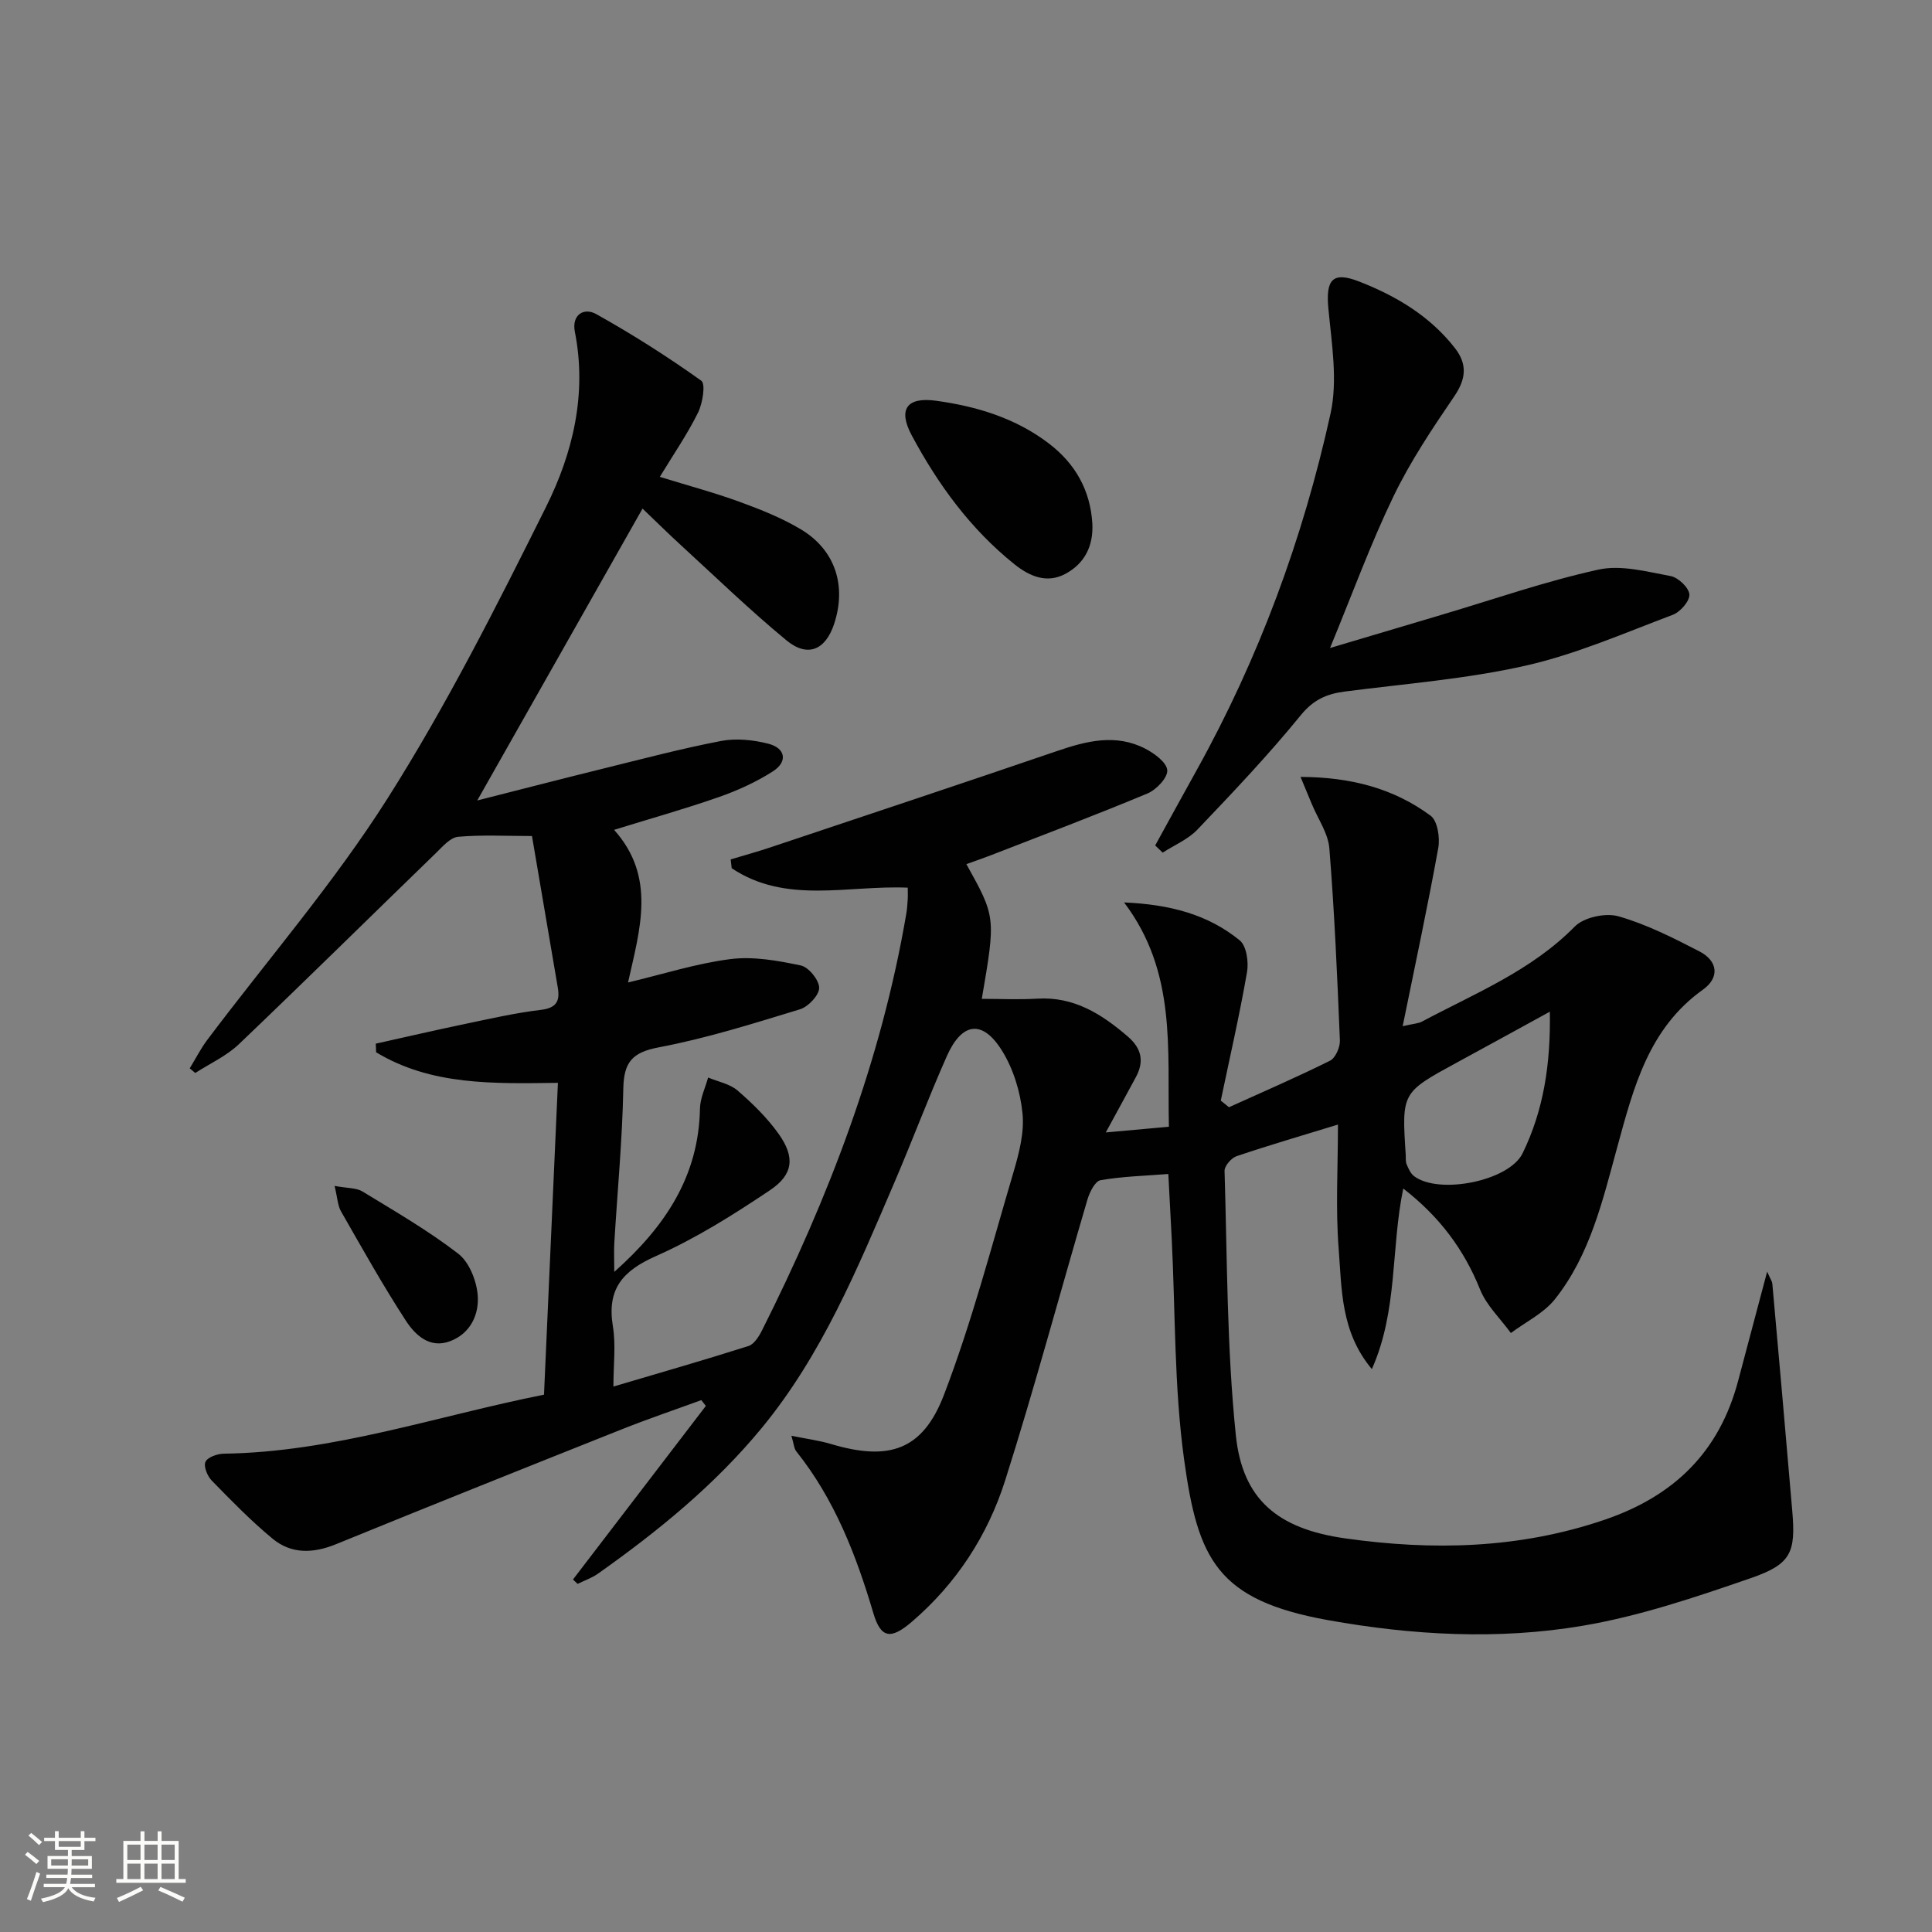 <svg enable-background="new 0 0 400 400" viewBox="0 0 400 400" xmlns="http://www.w3.org/2000/svg"><rect x="0" y="0" width="400" height="400" fill="#808080" stroke="none"/><path d="m5.17 384 .55-.58c.85.61 1.65 1.24 2.4 1.87l-.59.64c-.83-.73-1.62-1.38-2.36-1.93m1.22 9.53-.82-.34c.71-1.76 1.37-3.64 1.98-5.63.24.13.5.25.76.36-.6 1.67-1.24 3.54-1.92 5.61m-.5-13.5.57-.54c.56.44 1.31 1.06 2.26 1.87l-.64.64c-.68-.66-1.41-1.32-2.19-1.97m3.25.46h2.24v-1.36h.77v1.36h4.57v-1.36h.76v1.36h2.28v.69h-2.28v1.84h-2.64v1.26h4.18v2.64h-4.21c0 .45-.02.86-.05 1.21h4.32v.69h-4.38c-.04.34-.1.75-.19 1.22h5.15v.69h-4.82c.87 1.19 2.51 1.92 4.93 2.19-.17.31-.3.57-.37.76-2.77-.49-4.52-1.41-5.26-2.76-.56 1.26-2.3 2.23-5.24 2.9-.12-.24-.26-.48-.43-.72 2.73-.55 4.38-1.34 4.96-2.38h-4.38v-.69h4.65c.1-.38.17-.79.21-1.22h-4.32v-.69h4.4c.03-.34.05-.75.05-1.21h-4.2v-2.64h4.23v-1.26h-2.69v-1.84h-2.24zm1.46 4.46v1.29h3.45c.01-.4.02-.57.01-.53v-.32-.45h-3.46zm1.55-2.59h4.57v-1.19h-4.57zm6.11 2.59h-3.42v.77c-.01.19-.01.37-.02.53h3.44z" fill="#fbfcfa"/><path d="m32.63 379.16h.82v1.98h3.54v7.89h1.46v.78h-14.37v-.78h1.46v-7.89h3.55v-1.98h.82v1.98h2.73v-1.98zm-3.49 11.48.5.73c-1.61.82-3.28 1.63-5 2.41-.13-.27-.28-.55-.44-.82 1.75-.72 3.4-1.49 4.94-2.32m-2.78-5.55h2.73v-3.18h-2.73zm0 3.95h2.73v-3.2h-2.73zm3.54-3.95h2.73v-3.18h-2.73zm0 3.95h2.73v-3.2h-2.73zm7.89 4.68c-1.84-.92-3.51-1.7-5.02-2.32l.45-.73c1.89.8 3.57 1.55 5.04 2.23zm-1.62-11.81h-2.73v3.18h2.73zm-2.73 7.13h2.73v-3.2h-2.73z" fill="#fbfcfa"/><g fill="#010102"><path d="m112.63 288.75c.97-21.82 1.92-42.99 2.88-64.56-13.34.17-26.23.57-37.64-6.33-.02-.59-.04-1.18-.07-1.78 6.17-1.37 12.33-2.8 18.52-4.09 5.2-1.09 10.41-2.28 15.67-2.91 3.21-.38 3.97-1.82 3.5-4.58-1.74-10.29-3.5-20.58-5.35-31.41-5.43 0-10.4-.28-15.3.16-1.62.15-3.21 2.03-4.58 3.36-13.61 13.19-27.09 26.5-40.8 39.58-2.57 2.45-6 4-9.03 5.96-.38-.32-.77-.64-1.15-.96 1.21-1.97 2.26-4.06 3.64-5.9 12.5-16.62 26.21-32.46 37.31-49.97 12.24-19.31 22.61-39.87 32.82-60.37 5.56-11.16 8.51-23.4 5.97-36.25-.69-3.48 1.81-5.13 4.44-3.66 7.48 4.18 14.75 8.8 21.73 13.78.93.66.29 4.65-.66 6.59-2.19 4.44-5.03 8.56-7.92 13.32 5.92 1.83 11.32 3.27 16.55 5.18 4.35 1.59 8.73 3.33 12.68 5.7 7.11 4.28 9.46 11.66 6.86 19.56-1.78 5.4-5.48 7.03-9.87 3.41-7.56-6.23-14.62-13.08-21.86-19.71-2.69-2.46-5.28-5.03-7.94-7.57-11.1 19.61-22.24 39.28-34.22 60.43 9.51-2.41 17.64-4.52 25.79-6.53 8.21-2.02 16.4-4.2 24.69-5.79 3.13-.6 6.66-.23 9.79.57 3.56.91 4.05 3.71.97 5.7-3.45 2.22-7.3 3.97-11.18 5.33-7 2.45-14.16 4.46-21.73 6.8 8.76 9.77 5.35 20.55 2.89 31.6 7.29-1.73 14.17-3.95 21.22-4.84 4.74-.6 9.8.32 14.55 1.32 1.62.34 3.79 3.01 3.8 4.63 0 1.52-2.24 3.91-3.96 4.44-9.66 2.95-19.35 6.01-29.24 7.88-5.57 1.05-7.24 3.12-7.35 8.55-.21 10.63-1.22 21.24-1.86 31.87-.11 1.76-.01 3.52-.01 6.07 10.61-9.44 17.48-19.84 17.74-33.8.04-2.16 1.1-4.3 1.69-6.44 2.07.87 4.51 1.31 6.12 2.71 3.11 2.69 6.14 5.66 8.51 9 3.37 4.75 3.04 8.36-1.81 11.61-7.56 5.08-15.38 10-23.67 13.67-6.92 3.07-10.13 6.85-8.87 14.52.64 3.88.11 7.95.11 12.47 9.63-2.85 18.84-5.49 27.96-8.39 1.16-.37 2.16-1.96 2.79-3.21 13.78-27.42 24.69-55.85 29.88-86.25.17-.98.24-1.98.3-2.98.05-.8.01-1.61.01-2.46-12.44-.53-25.24 3.49-36.45-4.03-.07-.61-.14-1.21-.21-1.82 2.69-.81 5.41-1.55 8.07-2.44 19.82-6.63 39.65-13.21 59.42-19.97 6.13-2.1 12.21-3.67 18.32-.53 1.9.98 4.47 2.86 4.58 4.48.11 1.55-2.27 4.05-4.1 4.81-10.71 4.48-21.57 8.57-32.39 12.78-1.67.65-3.36 1.22-5.1 1.85 6.09 10.96 6.09 10.96 3.19 27.89 3.85 0 7.68.19 11.48-.04 7.6-.46 13.34 3.18 18.77 7.86 2.85 2.46 3.4 5.15 1.65 8.39-1.95 3.63-3.94 7.24-6.23 11.45 4.59-.42 8.58-.78 13.07-1.18-.37-16.06 1.65-31.98-9.28-46.44 9.46.41 17.36 2.47 23.95 7.86 1.4 1.15 1.87 4.48 1.5 6.58-1.55 8.91-3.58 17.73-5.43 26.59.57.46 1.13.91 1.7 1.37 6.99-3.17 14.04-6.21 20.91-9.63 1.13-.56 2.1-2.78 2.05-4.18-.54-13.27-1.12-26.54-2.18-39.78-.25-3.13-2.37-6.12-3.63-9.17-.66-1.6-1.33-3.2-2.34-5.63 10.45.04 19.28 2.38 26.93 8.03 1.44 1.06 1.97 4.55 1.59 6.67-2.17 12.02-4.74 23.97-7.37 36.91 2.31-.53 3.26-.55 4.01-.96 10.96-5.84 22.6-10.5 31.62-19.67 1.89-1.92 6.37-2.88 9.04-2.12 5.81 1.65 11.35 4.47 16.76 7.26 3.82 1.97 4.26 5.41.73 7.93-11.25 8.03-14.34 20.22-17.71 32.51-3.02 11.03-5.62 22.4-12.95 31.6-2.31 2.9-6.03 4.68-9.1 6.98-2.17-2.99-5.05-5.7-6.38-9.02-3.33-8.27-8.34-15.03-15.9-20.9-2.59 12.48-1.08 25.18-6.5 37.39-6.47-7.72-6.22-16.54-6.87-24.86-.66-8.38-.15-16.86-.15-25.77-7.45 2.29-14.27 4.27-21 6.55-1.08.37-2.51 2.02-2.48 3.04.56 18.26.46 36.61 2.34 54.75 1.37 13.23 8.61 19.35 22.61 21.33 18.09 2.56 36.05 2.18 53.73-3.85 14.44-4.92 23.79-14.09 27.67-28.83 1.85-7.01 3.72-14.01 5.99-22.54.72 1.62 1.03 2.03 1.07 2.46 1.4 15.7 2.8 31.39 4.13 47.09.73 8.58-.19 11-8.57 13.9-11.41 3.94-23.01 7.87-34.85 9.87-17.47 2.96-35.25 1.96-52.65-1.16-23.03-4.13-27-12.61-29.84-33.23-2.08-15.09-1.8-30.51-2.57-45.79-.22-4.29-.45-8.57-.7-13.36-4.91.39-9.54.5-14.04 1.29-1.12.2-2.25 2.46-2.7 3.98-5.71 19.39-10.93 38.94-17.05 58.2-3.62 11.38-10.1 21.35-19.31 29.24-4.33 3.71-6.42 3.47-7.97-1.78-3.57-12.05-8.03-23.57-15.96-33.51-.46-.57-.49-1.49-1.01-3.22 3.2.65 5.77.98 8.21 1.71 11.92 3.55 18.95 1.38 23.38-10.19 5.74-14.99 9.82-30.63 14.38-46.06 1.16-3.94 2.28-8.23 1.88-12.2-.44-4.44-1.88-9.17-4.22-12.95-4.04-6.52-8.32-5.97-11.46 1.12-3.84 8.66-7.16 17.54-10.89 26.24-7.61 17.73-14.96 35.59-27.43 50.73-9.74 11.82-21.45 21.34-33.85 30.12-1.28.91-2.83 1.44-4.26 2.15-.32-.3-.64-.61-.96-.91 9.17-11.98 18.34-23.96 27.51-35.94-.31-.4-.63-.8-.94-1.2-5.5 2.01-11.06 3.89-16.5 6.06-19.74 7.86-39.47 15.74-59.13 23.77-4.74 1.93-9.25 2.08-13.16-1.16-4.46-3.69-8.52-7.86-12.57-12.01-.91-.93-1.73-2.95-1.3-3.88.44-.96 2.44-1.67 3.77-1.69 22.68-.32 44.01-7.77 66.32-12.22zm208.25-79.29c-6.85 3.75-13.04 7.16-19.25 10.53-11.43 6.22-11.43 6.21-10.59 19.1.04.66-.06 1.39.19 1.97.37.88.81 1.9 1.54 2.45 5.15 3.89 19.65 1.02 22.46-4.72 4.36-8.92 5.83-18.5 5.65-29.33z"/><path d="m239.17 175.04c2.85-5.18 5.68-10.36 8.55-15.52 12.92-23.25 22.05-48 27.75-73.88 1.52-6.89.24-14.5-.44-21.72-.57-6.01.83-7.79 6.35-5.64 7.67 2.99 14.66 7.14 19.84 13.78 2.59 3.32 2.34 6.37-.12 9.98-4.56 6.69-9.12 13.51-12.62 20.78-4.74 9.83-8.49 20.15-13.11 31.34 8.33-2.48 15.7-4.67 23.06-6.86 10.82-3.21 21.52-6.95 32.51-9.37 4.68-1.03 10.02.43 14.95 1.34 1.57.29 3.79 2.41 3.88 3.81.08 1.37-1.89 3.63-3.44 4.21-10.07 3.79-20.06 8.18-30.49 10.53-12.26 2.77-24.94 3.74-37.45 5.36-3.74.49-6.48 1.7-9.09 4.91-6.71 8.24-14.05 15.97-21.39 23.67-1.94 2.03-4.77 3.2-7.19 4.77-.51-.5-1.03-1-1.55-1.49z"/><path d="m226.16 108.43c.23 4.6-1.59 8.24-5.58 10.38-3.86 2.07-7.45.49-10.53-1.97-9.09-7.27-15.83-16.52-21.27-26.67-2.92-5.44-1.04-8.03 5.02-7.2 8.45 1.16 16.56 3.62 23.45 8.92 5.39 4.14 8.51 9.65 8.91 16.54z"/><path d="m69.27 245.53c2.69.5 4.5.38 5.77 1.15 6.73 4.11 13.6 8.08 19.83 12.88 2.26 1.74 3.77 5.54 4.03 8.53.34 4.02-1.47 7.99-5.71 9.59-4.22 1.6-7.23-1.28-9.17-4.26-4.77-7.33-9.05-14.99-13.4-22.59-.7-1.2-.74-2.78-1.35-5.3z"/></g></svg>
